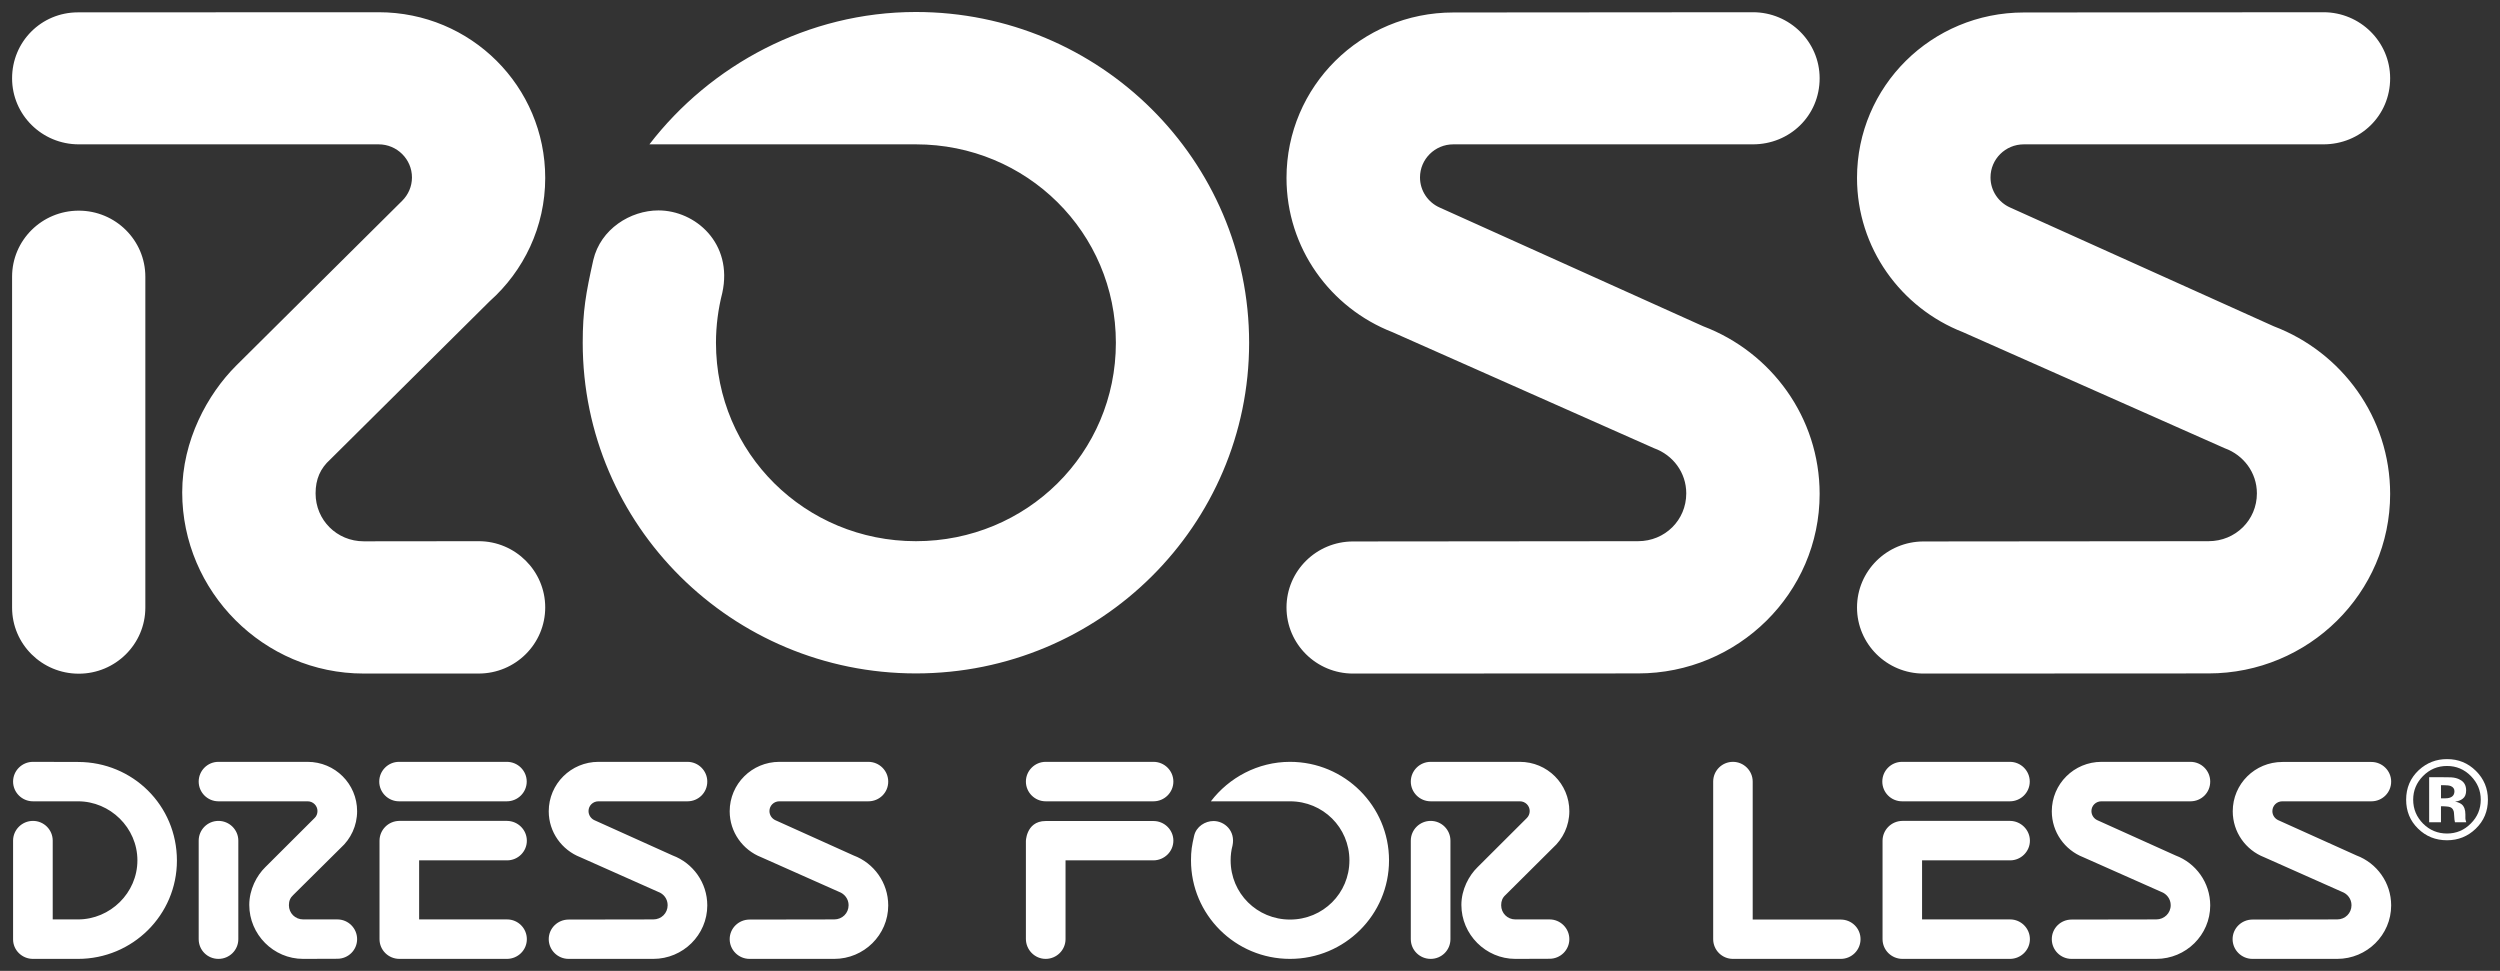 <?xml version="1.0" encoding="UTF-8"?>
<svg xmlns="http://www.w3.org/2000/svg" width="103" height="40" viewBox="0 0 103 40" fill="none">
  <rect x="0" y="0" width="103" height="40" fill="#333333" stroke="none"/>
  <g clip-path="url(#clip0_669_1231)">
    <path d="M100.973 32.386C100.906 32.36 100.812 32.35 100.688 32.35H100.569V32.89H100.76C100.874 32.89 100.963 32.864 101.025 32.818C101.087 32.772 101.123 32.7 101.123 32.597C101.123 32.499 101.071 32.427 100.973 32.386ZM100.081 33.878V32.021C100.195 32.021 100.366 32.021 100.6 32.021C100.833 32.026 100.957 32.026 100.983 32.026C101.134 32.036 101.253 32.067 101.351 32.124C101.523 32.211 101.605 32.36 101.605 32.566C101.605 32.72 101.559 32.834 101.471 32.901C101.383 32.972 101.279 33.014 101.149 33.024C101.268 33.05 101.351 33.086 101.414 33.132C101.522 33.219 101.574 33.358 101.574 33.549V33.718C101.574 33.734 101.58 33.749 101.58 33.77C101.585 33.79 101.59 33.806 101.595 33.827L101.61 33.878H101.144C101.128 33.816 101.118 33.734 101.113 33.621C101.107 33.508 101.102 33.436 101.081 33.394C101.055 33.328 101.014 33.281 100.947 33.255C100.91 33.24 100.853 33.23 100.781 33.225L100.672 33.219H100.568V33.878L100.081 33.878ZM99.827 31.974C99.558 32.247 99.423 32.571 99.423 32.947C99.423 33.333 99.563 33.662 99.832 33.934C100.107 34.207 100.434 34.341 100.817 34.341C101.201 34.341 101.528 34.202 101.797 33.929C102.072 33.657 102.207 33.327 102.207 32.947C102.207 32.571 102.072 32.252 101.802 31.974C101.528 31.697 101.201 31.558 100.817 31.558C100.429 31.558 100.102 31.697 99.827 31.974ZM101.999 34.145C101.673 34.459 101.279 34.619 100.817 34.619C100.346 34.619 99.947 34.459 99.62 34.135C99.293 33.816 99.133 33.415 99.133 32.947C99.133 32.458 99.309 32.051 99.656 31.727C99.988 31.424 100.372 31.275 100.817 31.275C101.284 31.275 101.678 31.434 102.01 31.763C102.336 32.087 102.502 32.484 102.502 32.947C102.502 33.42 102.336 33.821 101.999 34.145Z" fill="white"></path>
    <path d="M57.369 13.685C54.808 12.687 53.004 10.217 53.004 7.331C53.004 3.56 56.073 0.514 59.878 0.514L72.221 0.504C73.735 0.504 74.969 1.723 74.969 3.225C74.969 4.769 73.735 5.947 72.221 5.947H59.878C59.116 5.947 58.504 6.559 58.504 7.31C58.504 7.861 58.836 8.339 59.313 8.55L70.174 13.443C72.978 14.508 74.969 17.199 74.969 20.352C74.969 24.432 71.61 27.745 67.488 27.745L55.746 27.751C54.232 27.751 53.004 26.531 53.004 25.029C53.004 23.527 54.232 22.308 55.746 22.308L67.488 22.297C68.598 22.297 69.474 21.427 69.474 20.327C69.474 19.467 68.924 18.747 68.152 18.469L57.369 13.685ZM80.874 13.685C78.318 12.687 76.509 10.217 76.509 7.331C76.509 3.56 79.578 0.514 83.383 0.514L95.727 0.504C97.24 0.504 98.474 1.723 98.474 3.225C98.474 4.769 97.24 5.947 95.727 5.947H83.383C82.621 5.947 82.009 6.559 82.009 7.31C82.009 7.861 82.341 8.339 82.818 8.55L93.679 13.443C96.484 14.508 98.474 17.199 98.474 20.352C98.474 24.432 95.115 27.745 90.993 27.745L79.251 27.751C77.737 27.751 76.509 26.531 76.509 25.029C76.509 23.527 77.737 22.308 79.251 22.308L90.993 22.297C92.103 22.297 92.984 21.427 92.984 20.327C92.984 19.467 92.43 18.747 91.662 18.469L80.874 13.685ZM16.569 8.273C16.818 8.026 16.973 7.686 16.973 7.311C16.973 6.559 16.356 5.947 15.599 5.947H3.245C1.726 5.947 0.498 4.728 0.498 3.226C0.498 1.723 1.695 0.509 3.214 0.509L15.599 0.504C19.405 0.504 22.463 3.56 22.463 7.331C22.463 9.348 21.577 11.164 20.172 12.414L13.604 18.932C13.199 19.298 13.002 19.74 13.002 20.327C13.002 21.427 13.878 22.302 14.988 22.302L19.721 22.297C21.235 22.297 22.463 23.526 22.463 25.024C22.463 26.531 21.235 27.75 19.721 27.75H14.982C10.861 27.75 7.507 24.37 7.507 20.285C7.507 18.15 8.549 16.242 9.731 15.063L16.569 8.273ZM5.988 25.034C5.988 26.536 4.759 27.756 3.245 27.756C1.726 27.756 0.498 26.536 0.498 25.034V11.401C0.498 9.898 1.726 8.679 3.245 8.679C4.759 8.679 5.988 9.898 5.988 11.401V25.034ZM26.756 5.947C29.265 2.686 33.278 0.494 37.736 0.494C45.321 0.494 51.464 6.606 51.464 14.122C51.464 21.639 45.326 27.745 37.736 27.745C30.151 27.745 24.008 21.639 24.008 14.122C24.008 12.805 24.138 12.085 24.444 10.711C24.744 9.435 25.973 8.669 27.129 8.669C28.643 8.669 30.209 10.017 29.758 12.069C29.592 12.718 29.498 13.417 29.498 14.122C29.498 18.675 33.174 22.297 37.736 22.297C42.298 22.297 45.974 18.675 45.974 14.122C45.974 9.574 42.298 5.947 37.736 5.947H26.756Z" fill="white"></path>
    <path d="M49.888 33.014C50.629 32.041 51.821 31.388 53.148 31.388C55.404 31.388 57.228 33.209 57.228 35.447C57.228 37.69 55.404 39.506 53.148 39.506C50.893 39.506 49.069 37.685 49.069 35.447C49.069 35.056 49.105 34.84 49.198 34.434C49.286 34.053 49.654 33.826 49.996 33.826C50.448 33.826 50.909 34.228 50.779 34.84C50.727 35.03 50.702 35.241 50.702 35.447C50.702 36.805 51.79 37.886 53.149 37.886C54.507 37.886 55.596 36.805 55.596 35.447C55.596 34.094 54.507 33.014 53.149 33.014H49.888ZM93.285 35.318C92.523 35.02 91.989 34.284 91.989 33.425C91.989 32.298 92.901 31.393 94.036 31.393H97.702C98.147 31.393 98.516 31.753 98.516 32.201C98.516 32.659 98.147 33.014 97.702 33.014H94.031C93.803 33.014 93.622 33.194 93.622 33.42C93.622 33.585 93.72 33.724 93.86 33.79L97.09 35.246C97.924 35.56 98.516 36.363 98.516 37.304C98.516 38.518 97.52 39.506 96.291 39.506H92.802C92.352 39.506 91.983 39.141 91.983 38.693C91.983 38.246 92.352 37.886 92.802 37.886L96.291 37.88C96.623 37.88 96.882 37.623 96.882 37.294C96.882 37.037 96.717 36.826 96.489 36.743L93.285 35.318ZM85.83 35.318C85.068 35.02 84.534 34.284 84.534 33.425C84.534 32.298 85.451 31.388 86.582 31.388H90.247C90.698 31.388 91.061 31.753 91.061 32.201C91.061 32.659 90.698 33.014 90.247 33.014H86.576C86.348 33.014 86.167 33.194 86.167 33.415C86.167 33.58 86.265 33.724 86.405 33.79L89.635 35.246C90.47 35.56 91.061 36.363 91.061 37.304C91.061 38.518 90.065 39.506 88.837 39.506H85.348C84.897 39.506 84.534 39.141 84.534 38.693C84.534 38.246 84.897 37.886 85.348 37.886L88.837 37.88C89.168 37.88 89.433 37.623 89.433 37.294C89.433 37.037 89.267 36.826 89.039 36.743L85.83 35.318ZM31.364 35.318C30.602 35.02 30.063 34.284 30.063 33.425C30.063 32.298 30.981 31.388 32.111 31.388H35.776C36.227 31.388 36.595 31.753 36.595 32.201C36.595 32.659 36.227 33.014 35.776 33.014H32.106C31.883 33.014 31.701 33.194 31.701 33.415C31.701 33.58 31.8 33.724 31.94 33.79L35.17 35.246C36.004 35.56 36.595 36.363 36.595 37.304C36.595 38.518 35.595 39.506 34.371 39.506H30.882C30.431 39.506 30.063 39.141 30.063 38.693C30.063 38.246 30.431 37.886 30.882 37.886L34.371 37.88C34.703 37.88 34.962 37.623 34.962 37.294C34.962 37.037 34.796 36.826 34.568 36.743L31.364 35.318ZM23.91 35.318C23.147 35.02 22.608 34.284 22.608 33.425C22.608 32.298 23.526 31.388 24.656 31.388H28.326C28.772 31.388 29.14 31.753 29.14 32.201C29.14 32.659 28.772 33.014 28.326 33.014H24.656C24.428 33.014 24.247 33.194 24.247 33.415C24.247 33.58 24.345 33.724 24.485 33.79L27.715 35.246C28.549 35.56 29.14 36.363 29.14 37.304C29.14 38.518 28.14 39.506 26.916 39.506H23.427C22.976 39.506 22.608 39.141 22.608 38.693C22.608 38.246 22.976 37.886 23.427 37.886L26.916 37.88C27.248 37.88 27.507 37.623 27.507 37.294C27.507 37.037 27.347 36.826 27.113 36.743L23.91 35.318ZM62.905 33.703C62.978 33.631 63.024 33.528 63.024 33.415C63.024 33.194 62.843 33.014 62.62 33.014H58.944C58.493 33.014 58.125 32.648 58.125 32.201C58.125 31.753 58.493 31.388 58.944 31.388H62.615C63.75 31.388 64.657 32.298 64.657 33.42C64.657 34.022 64.393 34.562 63.973 34.938L62.024 36.877C61.904 36.985 61.848 37.119 61.848 37.294C61.848 37.623 62.107 37.88 62.433 37.88H63.843C64.289 37.88 64.657 38.246 64.657 38.693C64.657 39.141 64.289 39.501 63.843 39.501L62.433 39.506C61.21 39.506 60.209 38.498 60.209 37.284C60.209 36.646 60.52 36.075 60.873 35.73L62.905 33.703ZM59.758 38.693C59.758 39.146 59.395 39.506 58.944 39.506C58.493 39.506 58.125 39.146 58.125 38.693V34.634C58.125 34.187 58.493 33.821 58.944 33.821C59.395 33.821 59.758 34.187 59.758 34.634V38.693ZM12.96 33.703C13.038 33.631 13.08 33.528 13.08 33.415C13.08 33.194 12.898 33.014 12.675 33.014H9C8.549 33.014 8.186 32.648 8.186 32.201C8.186 31.753 8.549 31.388 9 31.388H12.67C13.805 31.388 14.713 32.298 14.713 33.42C14.713 34.022 14.453 34.562 14.034 34.938L12.079 36.877C11.96 36.985 11.903 37.119 11.903 37.294C11.903 37.623 12.162 37.88 12.494 37.88H13.899C14.35 37.88 14.713 38.246 14.713 38.693C14.713 39.141 14.35 39.501 13.899 39.501L12.489 39.506C11.265 39.506 10.27 38.498 10.27 37.284C10.27 36.646 10.576 36.075 10.928 35.73L12.96 33.703ZM9.819 38.693C9.819 39.146 9.451 39.506 9 39.506C8.549 39.506 8.186 39.146 8.186 38.693V34.634C8.186 34.187 8.549 33.821 9 33.821C9.451 33.821 9.819 34.187 9.819 34.634V38.693ZM43.9 35.447H47.524C47.975 35.442 48.343 35.082 48.343 34.634C48.343 34.192 47.975 33.826 47.524 33.826H43.081C42.23 33.826 42.267 34.768 42.267 34.639V38.683C42.267 39.131 42.63 39.506 43.081 39.506C43.532 39.506 43.9 39.141 43.9 38.693V35.447ZM72.211 37.886H75.84C76.291 37.886 76.654 38.246 76.654 38.693C76.654 39.141 76.291 39.506 75.84 39.506H71.397C70.946 39.506 70.583 39.141 70.583 38.693V32.201C70.583 31.753 70.946 31.388 71.397 31.388C71.843 31.388 72.211 31.753 72.211 32.201V37.886ZM47.524 33.014C47.975 33.014 48.343 32.648 48.343 32.201C48.343 31.753 47.975 31.388 47.524 31.388H43.081C42.635 31.388 42.267 31.753 42.267 32.201C42.267 32.648 42.635 33.014 43.081 33.014H47.524ZM82.807 33.014C83.258 33.014 83.626 32.648 83.626 32.201C83.626 31.753 83.258 31.388 82.807 31.388H78.365C77.913 31.388 77.551 31.753 77.551 32.201C77.551 32.648 77.913 33.014 78.365 33.014H82.807ZM79.189 37.88H82.818C83.264 37.88 83.632 38.246 83.632 38.693C83.632 39.141 83.264 39.501 82.818 39.506H78.375C77.924 39.501 77.561 39.141 77.561 38.693V34.639C77.561 34.192 77.924 33.826 78.375 33.821H82.818C83.264 33.827 83.632 34.192 83.632 34.639C83.632 35.082 83.264 35.447 82.818 35.447H79.189V37.88ZM20.882 33.014C21.333 33.014 21.701 32.648 21.701 32.201C21.701 31.753 21.333 31.388 20.882 31.388H16.439C15.993 31.388 15.625 31.753 15.625 32.201C15.625 32.648 15.993 33.014 16.439 33.014H20.882ZM17.268 37.88H20.892C21.343 37.88 21.706 38.246 21.706 38.693C21.706 39.141 21.343 39.501 20.892 39.506H16.449C15.998 39.501 15.636 39.141 15.636 38.693V34.639C15.636 34.192 15.998 33.826 16.449 33.821H20.892C21.343 33.827 21.706 34.192 21.706 34.639C21.706 35.082 21.343 35.447 20.892 35.447H17.268V37.88ZM2.172 37.88H3.214C4.541 37.88 5.661 36.79 5.661 35.447C5.661 34.104 4.541 33.014 3.214 33.014H1.358C0.907 33.014 0.539 32.648 0.539 32.201C0.539 31.753 0.907 31.388 1.358 31.388L3.214 31.393C5.464 31.393 7.289 33.178 7.289 35.457C7.289 37.695 5.464 39.506 3.214 39.506H1.358C0.907 39.506 0.539 39.146 0.539 38.704V34.634C0.539 34.187 0.907 33.821 1.358 33.821C1.809 33.821 2.172 34.187 2.172 34.634V37.88Z" fill="white"></path>
  </g>
  <defs>
    <clipPath id="clip0_669_1231">
      <rect width="103" height="40" fill="white"></rect>
    </clipPath>
  </defs>
</svg>
